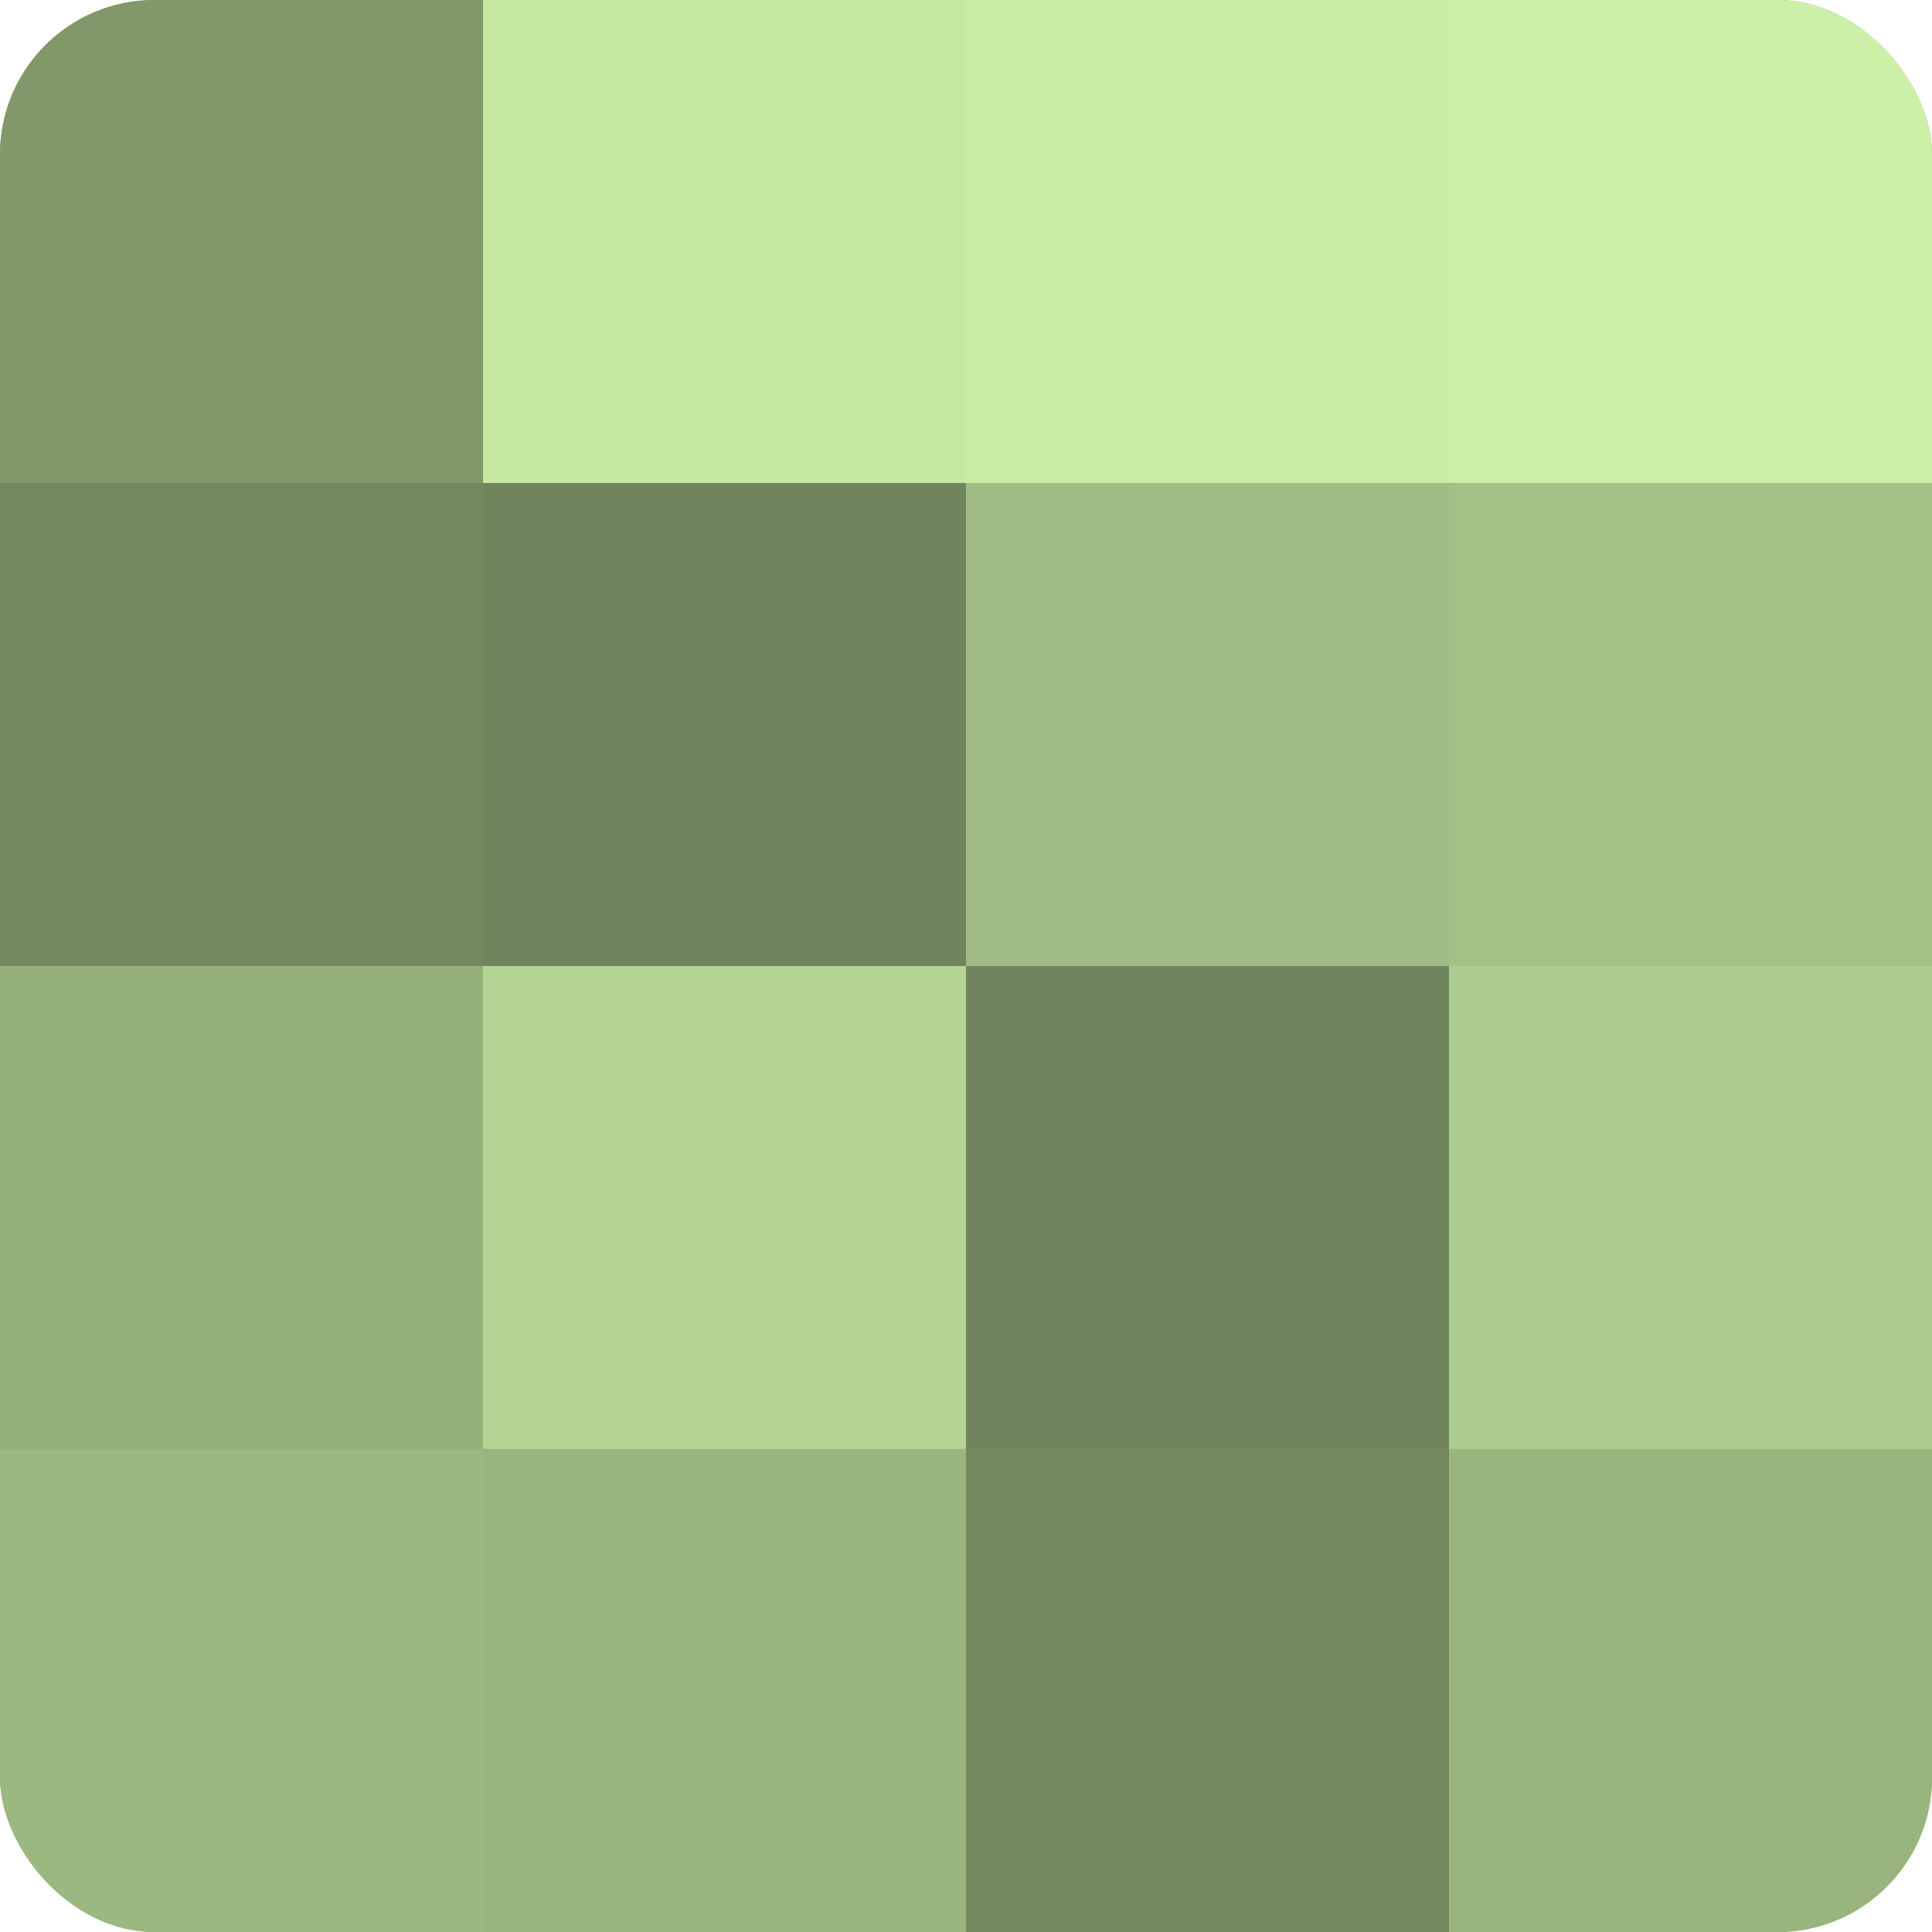 <?xml version="1.0" encoding="UTF-8"?>
<svg xmlns="http://www.w3.org/2000/svg" width="60" height="60" viewBox="0 0 100 100" preserveAspectRatio="xMidYMid meet"><defs><clipPath id="c" width="100" height="100"><rect width="100" height="100" rx="8" ry="8"/></clipPath></defs><g clip-path="url(#c)"><rect width="100" height="100" fill="#88a070"/><rect width="25" height="25" fill="#81986a"/><rect y="25" width="25" height="25" fill="#74885f"/><rect y="50" width="25" height="25" fill="#96b07b"/><rect y="75" width="25" height="25" fill="#9cb881"/><rect x="25" width="25" height="25" fill="#c5e8a2"/><rect x="25" y="25" width="25" height="25" fill="#70845d"/><rect x="25" y="50" width="25" height="25" fill="#b4d494"/><rect x="25" y="75" width="25" height="25" fill="#99b47e"/><rect x="50" width="25" height="25" fill="#c8eca5"/><rect x="50" y="25" width="25" height="25" fill="#a0bc84"/><rect x="50" y="50" width="25" height="25" fill="#70845d"/><rect x="50" y="75" width="25" height="25" fill="#74885f"/><rect x="75" width="25" height="25" fill="#ccf0a8"/><rect x="75" y="25" width="25" height="25" fill="#a3c086"/><rect x="75" y="50" width="25" height="25" fill="#adcc8f"/><rect x="75" y="75" width="25" height="25" fill="#99b47e"/></g></svg>
